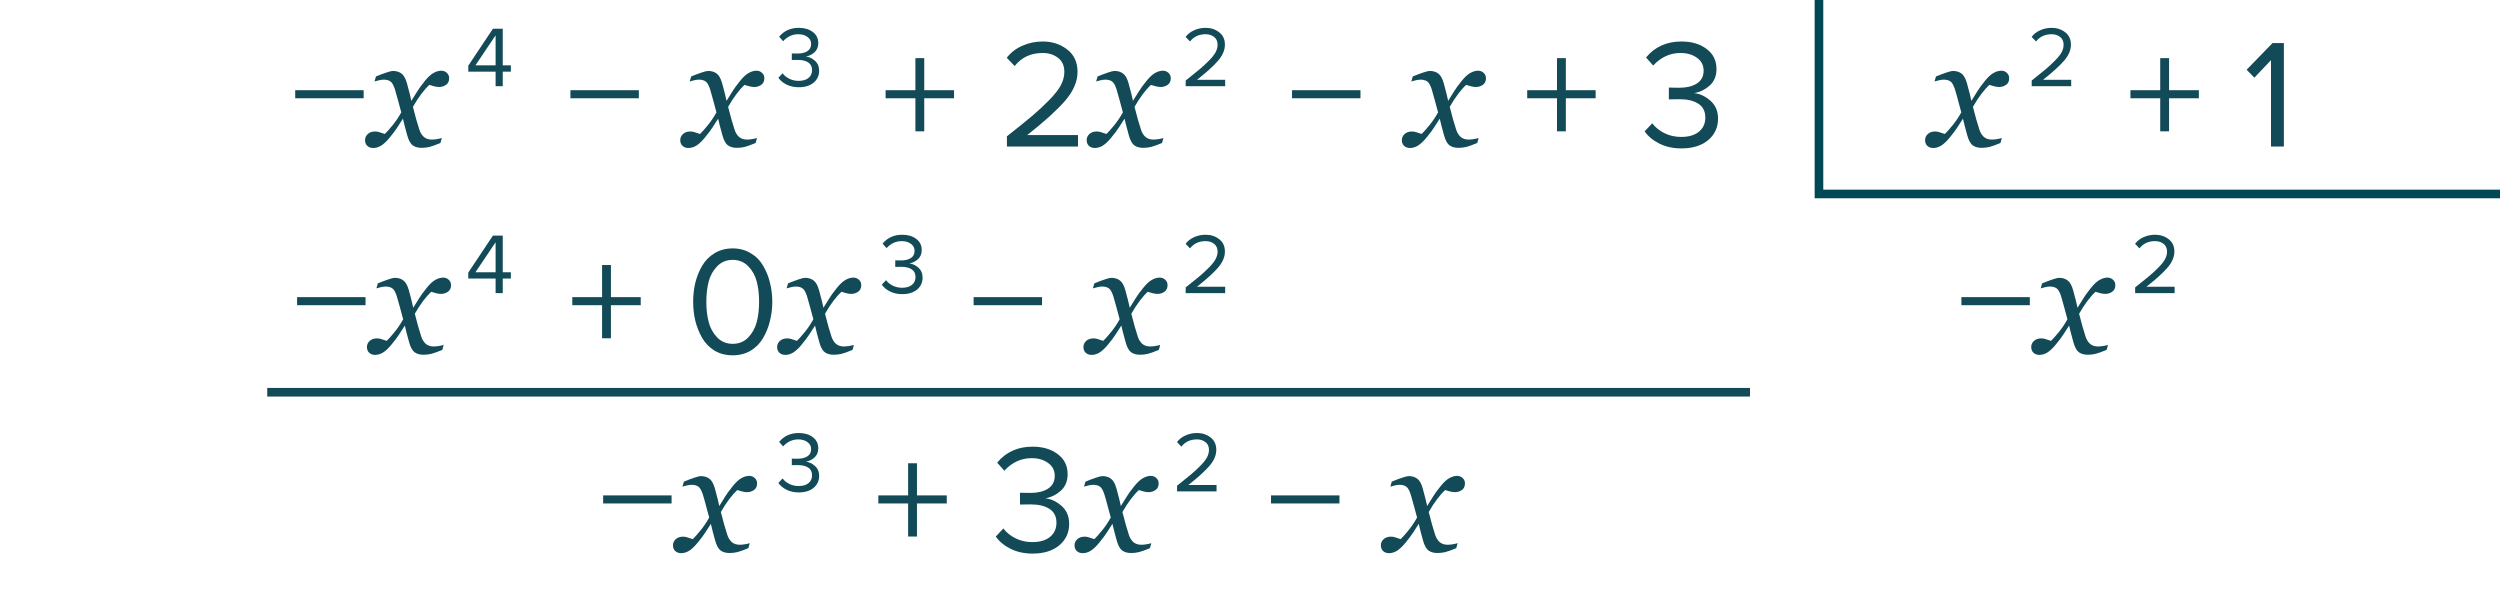 <?xml version="1.0" encoding="UTF-8"?> <svg xmlns="http://www.w3.org/2000/svg" width="290" height="69" viewBox="0 0 290 69" fill="none"> <path d="M42.184 11.402H34.246V10.466H42.184V11.402ZM52.102 9.099C52.096 9.438 51.97 9.69 51.724 9.854C51.483 10.013 51.22 10.092 50.933 10.092C50.757 10.092 50.558 10.062 50.335 10.004C50.112 9.939 49.937 9.887 49.808 9.846C49.544 10.08 49.236 10.426 48.885 10.883C48.539 11.34 48.211 11.844 47.9 12.395C48.041 12.951 48.167 13.429 48.278 13.827C48.39 14.22 48.51 14.615 48.639 15.014C48.75 15.371 48.923 15.658 49.157 15.875C49.398 16.086 49.711 16.191 50.098 16.191C50.238 16.191 50.432 16.174 50.678 16.139C50.924 16.098 51.114 16.054 51.249 16.007L51.091 16.587C50.528 16.821 50.103 16.974 49.816 17.044C49.535 17.114 49.23 17.149 48.902 17.149C48.492 17.149 48.152 17.056 47.883 16.868C47.619 16.681 47.405 16.294 47.241 15.708C47.124 15.28 47.027 14.923 46.951 14.636C46.881 14.343 46.81 14.053 46.74 13.766C46.471 14.17 46.248 14.516 46.072 14.803C45.897 15.084 45.603 15.474 45.193 15.972C44.836 16.405 44.508 16.713 44.209 16.895C43.91 17.076 43.605 17.167 43.295 17.167C43.02 17.167 42.794 17.088 42.618 16.93C42.437 16.766 42.346 16.54 42.346 16.253C42.346 15.977 42.451 15.743 42.662 15.55C42.873 15.351 43.163 15.251 43.532 15.251C43.72 15.251 43.901 15.286 44.077 15.356C44.259 15.421 44.446 15.482 44.64 15.541C44.862 15.33 45.155 15.002 45.519 14.557C45.888 14.111 46.23 13.604 46.547 13.036C46.435 12.62 46.312 12.163 46.178 11.665C46.049 11.167 45.926 10.73 45.809 10.355C45.656 9.881 45.48 9.576 45.281 9.441C45.082 9.307 44.827 9.239 44.517 9.239C44.347 9.239 44.165 9.263 43.972 9.31C43.784 9.356 43.608 9.403 43.444 9.45L43.611 8.87C44.062 8.683 44.467 8.53 44.824 8.413C45.188 8.29 45.434 8.229 45.562 8.229C45.967 8.229 46.301 8.328 46.565 8.527C46.834 8.721 47.048 9.099 47.206 9.661C47.388 10.312 47.493 10.71 47.523 10.856C47.558 10.997 47.622 11.278 47.716 11.7C47.997 11.267 48.226 10.9 48.401 10.602C48.577 10.303 48.864 9.907 49.263 9.415C49.632 8.952 49.972 8.636 50.282 8.466C50.599 8.29 50.9 8.202 51.188 8.202C51.445 8.202 51.662 8.287 51.838 8.457C52.02 8.621 52.107 8.835 52.102 9.099ZM74.106 11.402H66.168V10.466H74.106V11.402ZM88.664 9.099C88.658 9.438 88.532 9.69 88.286 9.854C88.046 10.013 87.782 10.092 87.495 10.092C87.319 10.092 87.12 10.062 86.897 10.004C86.675 9.939 86.499 9.887 86.37 9.846C86.106 10.08 85.799 10.426 85.447 10.883C85.102 11.34 84.773 11.844 84.463 12.395C84.603 12.951 84.73 13.429 84.841 13.827C84.952 14.22 85.072 14.615 85.201 15.014C85.312 15.371 85.485 15.658 85.72 15.875C85.96 16.086 86.273 16.191 86.66 16.191C86.801 16.191 86.994 16.174 87.24 16.139C87.486 16.098 87.677 16.054 87.811 16.007L87.653 16.587C87.091 16.821 86.666 16.974 86.379 17.044C86.098 17.114 85.793 17.149 85.465 17.149C85.055 17.149 84.715 17.056 84.445 16.868C84.182 16.681 83.968 16.294 83.804 15.708C83.686 15.28 83.59 14.923 83.514 14.636C83.443 14.343 83.373 14.053 83.303 13.766C83.033 14.17 82.811 14.516 82.635 14.803C82.459 15.084 82.166 15.474 81.756 15.972C81.398 16.405 81.07 16.713 80.772 16.895C80.473 17.076 80.168 17.167 79.857 17.167C79.582 17.167 79.356 17.088 79.181 16.93C78.999 16.766 78.908 16.54 78.908 16.253C78.908 15.977 79.014 15.743 79.225 15.55C79.436 15.351 79.726 15.251 80.095 15.251C80.282 15.251 80.464 15.286 80.64 15.356C80.821 15.421 81.009 15.482 81.202 15.541C81.425 15.33 81.718 15.002 82.081 14.557C82.45 14.111 82.793 13.604 83.109 13.036C82.998 12.62 82.875 12.163 82.74 11.665C82.611 11.167 82.488 10.73 82.371 10.355C82.219 9.881 82.043 9.576 81.844 9.441C81.644 9.307 81.39 9.239 81.079 9.239C80.909 9.239 80.728 9.263 80.534 9.31C80.347 9.356 80.171 9.403 80.007 9.45L80.174 8.87C80.625 8.683 81.029 8.53 81.387 8.413C81.75 8.29 81.996 8.229 82.125 8.229C82.529 8.229 82.863 8.328 83.127 8.527C83.397 8.721 83.61 9.099 83.769 9.661C83.95 10.312 84.056 10.71 84.085 10.856C84.12 10.997 84.185 11.278 84.278 11.7C84.56 11.267 84.788 10.9 84.964 10.602C85.14 10.303 85.427 9.907 85.825 9.415C86.194 8.952 86.534 8.636 86.845 8.466C87.161 8.29 87.463 8.202 87.75 8.202C88.008 8.202 88.225 8.287 88.4 8.457C88.582 8.621 88.67 8.835 88.664 9.099ZM110.668 11.402H107.212V15.236H106.186V11.402H102.73V10.466H106.186V6.74H107.212V10.466H110.668V11.402ZM125.047 17H116.803V15.812C118.051 14.828 119.017 14.048 119.701 13.472C120.397 12.884 121.063 12.266 121.699 11.618C122.347 10.958 122.803 10.376 123.067 9.872C123.331 9.356 123.463 8.846 123.463 8.342C123.463 7.622 123.217 7.076 122.725 6.704C122.233 6.332 121.645 6.146 120.961 6.146C119.581 6.146 118.495 6.65 117.703 7.658L116.785 6.704C117.241 6.104 117.835 5.642 118.567 5.318C119.311 4.982 120.109 4.814 120.961 4.814C122.053 4.814 122.995 5.12 123.787 5.732C124.591 6.344 124.993 7.214 124.993 8.342C124.993 9.458 124.513 10.574 123.553 11.69C122.593 12.794 121.129 14.12 119.161 15.668H125.047V17ZM135.809 9.099C135.803 9.438 135.677 9.69 135.431 9.854C135.19 10.013 134.927 10.092 134.64 10.092C134.464 10.092 134.265 10.062 134.042 10.004C133.819 9.939 133.644 9.887 133.515 9.846C133.251 10.08 132.943 10.426 132.592 10.883C132.246 11.34 131.918 11.844 131.607 12.395C131.748 12.951 131.874 13.429 131.985 13.827C132.097 14.22 132.217 14.615 132.346 15.014C132.457 15.371 132.63 15.658 132.864 15.875C133.104 16.086 133.418 16.191 133.805 16.191C133.945 16.191 134.139 16.174 134.385 16.139C134.631 16.098 134.821 16.054 134.956 16.007L134.798 16.587C134.235 16.821 133.811 16.974 133.523 17.044C133.242 17.114 132.938 17.149 132.609 17.149C132.199 17.149 131.859 17.056 131.59 16.868C131.326 16.681 131.112 16.294 130.948 15.708C130.831 15.28 130.734 14.923 130.658 14.636C130.588 14.343 130.518 14.053 130.447 13.766C130.178 14.17 129.955 14.516 129.779 14.803C129.604 15.084 129.311 15.474 128.9 15.972C128.543 16.405 128.215 16.713 127.916 16.895C127.617 17.076 127.312 17.167 127.002 17.167C126.727 17.167 126.501 17.088 126.325 16.93C126.144 16.766 126.053 16.54 126.053 16.253C126.053 15.977 126.158 15.743 126.369 15.55C126.58 15.351 126.87 15.251 127.239 15.251C127.427 15.251 127.608 15.286 127.784 15.356C127.966 15.421 128.153 15.482 128.347 15.541C128.569 15.33 128.862 15.002 129.226 14.557C129.595 14.111 129.938 13.604 130.254 13.036C130.143 12.62 130.02 12.163 129.885 11.665C129.756 11.167 129.633 10.73 129.516 10.355C129.363 9.881 129.188 9.576 128.988 9.441C128.789 9.307 128.534 9.239 128.224 9.239C128.054 9.239 127.872 9.263 127.679 9.31C127.491 9.356 127.315 9.403 127.151 9.45L127.318 8.87C127.77 8.683 128.174 8.53 128.531 8.413C128.895 8.29 129.141 8.229 129.27 8.229C129.674 8.229 130.008 8.328 130.271 8.527C130.541 8.721 130.755 9.099 130.913 9.661C131.095 10.312 131.2 10.71 131.229 10.856C131.265 10.997 131.329 11.278 131.423 11.7C131.704 11.267 131.933 10.9 132.108 10.602C132.284 10.303 132.571 9.907 132.97 9.415C133.339 8.952 133.679 8.636 133.989 8.466C134.306 8.29 134.607 8.202 134.895 8.202C135.152 8.202 135.369 8.287 135.545 8.457C135.727 8.621 135.814 8.835 135.809 9.099ZM157.813 11.402H149.875V10.466H157.813V11.402ZM172.371 9.099C172.365 9.438 172.239 9.69 171.993 9.854C171.753 10.013 171.489 10.092 171.202 10.092C171.026 10.092 170.827 10.062 170.604 10.004C170.382 9.939 170.206 9.887 170.077 9.846C169.813 10.08 169.506 10.426 169.154 10.883C168.809 11.34 168.48 11.844 168.17 12.395C168.311 12.951 168.437 13.429 168.548 13.827C168.659 14.22 168.779 14.615 168.908 15.014C169.02 15.371 169.192 15.658 169.427 15.875C169.667 16.086 169.98 16.191 170.367 16.191C170.508 16.191 170.701 16.174 170.947 16.139C171.193 16.098 171.384 16.054 171.519 16.007L171.36 16.587C170.798 16.821 170.373 16.974 170.086 17.044C169.805 17.114 169.5 17.149 169.172 17.149C168.762 17.149 168.422 17.056 168.152 16.868C167.889 16.681 167.675 16.294 167.511 15.708C167.394 15.28 167.297 14.923 167.221 14.636C167.15 14.343 167.08 14.053 167.01 13.766C166.74 14.17 166.518 14.516 166.342 14.803C166.166 15.084 165.873 15.474 165.463 15.972C165.105 16.405 164.777 16.713 164.479 16.895C164.18 17.076 163.875 17.167 163.564 17.167C163.289 17.167 163.063 17.088 162.888 16.93C162.706 16.766 162.615 16.54 162.615 16.253C162.615 15.977 162.721 15.743 162.932 15.55C163.143 15.351 163.433 15.251 163.802 15.251C163.989 15.251 164.171 15.286 164.347 15.356C164.528 15.421 164.716 15.482 164.909 15.541C165.132 15.33 165.425 15.002 165.788 14.557C166.157 14.111 166.5 13.604 166.816 13.036C166.705 12.62 166.582 12.163 166.447 11.665C166.318 11.167 166.195 10.73 166.078 10.355C165.926 9.881 165.75 9.576 165.551 9.441C165.352 9.307 165.097 9.239 164.786 9.239C164.616 9.239 164.435 9.263 164.241 9.31C164.054 9.356 163.878 9.403 163.714 9.45L163.881 8.87C164.332 8.683 164.736 8.53 165.094 8.413C165.457 8.29 165.703 8.229 165.832 8.229C166.236 8.229 166.57 8.328 166.834 8.527C167.104 8.721 167.317 9.099 167.476 9.661C167.657 10.312 167.763 10.71 167.792 10.856C167.827 10.997 167.892 11.278 167.985 11.7C168.267 11.267 168.495 10.9 168.671 10.602C168.847 10.303 169.134 9.907 169.532 9.415C169.901 8.952 170.241 8.636 170.552 8.466C170.868 8.29 171.17 8.202 171.457 8.202C171.715 8.202 171.932 8.287 172.107 8.457C172.289 8.621 172.377 8.835 172.371 9.099ZM185.094 11.402H181.638V15.236H180.612V11.402H177.156V10.466H180.612V6.74H181.638V10.466H185.094V11.402ZM195.045 17.216C194.085 17.216 193.233 17.03 192.489 16.658C191.745 16.286 191.175 15.812 190.779 15.236L191.661 14.3C192.021 14.78 192.495 15.164 193.083 15.452C193.671 15.74 194.313 15.884 195.009 15.884C195.885 15.884 196.569 15.686 197.061 15.29C197.565 14.882 197.817 14.33 197.817 13.634C197.817 12.914 197.547 12.38 197.007 12.032C196.479 11.684 195.753 11.51 194.829 11.51C194.121 11.51 193.707 11.516 193.587 11.528V10.16C193.719 10.172 194.133 10.178 194.829 10.178C195.645 10.178 196.311 10.016 196.827 9.692C197.355 9.356 197.619 8.858 197.619 8.198C197.619 7.562 197.361 7.064 196.845 6.704C196.341 6.332 195.705 6.146 194.937 6.146C193.725 6.146 192.669 6.632 191.769 7.604L190.941 6.668C191.961 5.432 193.329 4.814 195.045 4.814C196.233 4.814 197.205 5.102 197.961 5.678C198.729 6.242 199.113 7.022 199.113 8.018C199.113 8.81 198.849 9.446 198.321 9.926C197.793 10.394 197.193 10.688 196.521 10.808C197.181 10.868 197.805 11.156 198.393 11.672C198.993 12.188 199.293 12.884 199.293 13.76C199.293 14.78 198.909 15.614 198.141 16.262C197.373 16.898 196.341 17.216 195.045 17.216Z" fill="#124A57"></path> <path d="M290 22.5L211 22.5L211 0" stroke="#004856"></path> <path d="M58.32 10H57.49V8.31H54.32V7.62L57.18 3.33H58.32V7.58H59.26V8.31H58.32V10ZM57.49 7.58V4.1L55.15 7.58H57.49Z" fill="#124A57"></path> <path d="M92.66 10.12C92.127 10.12 91.653 10.017 91.24 9.81C90.827 9.603 90.51 9.34 90.29 9.02L90.78 8.5C90.98 8.767 91.243 8.98 91.57 9.14C91.897 9.3 92.253 9.38 92.64 9.38C93.127 9.38 93.507 9.27 93.78 9.05C94.06 8.823 94.2 8.517 94.2 8.13C94.2 7.73 94.05 7.433 93.75 7.24C93.457 7.047 93.053 6.95 92.54 6.95C92.147 6.95 91.917 6.953 91.85 6.96V6.2C91.923 6.207 92.153 6.21 92.54 6.21C92.993 6.21 93.363 6.12 93.65 5.94C93.943 5.753 94.09 5.477 94.09 5.11C94.09 4.757 93.947 4.48 93.66 4.28C93.38 4.073 93.027 3.97 92.6 3.97C91.927 3.97 91.34 4.24 90.84 4.78L90.38 4.26C90.947 3.573 91.707 3.23 92.66 3.23C93.32 3.23 93.86 3.39 94.28 3.71C94.707 4.023 94.92 4.457 94.92 5.01C94.92 5.45 94.773 5.803 94.48 6.07C94.187 6.33 93.853 6.493 93.48 6.56C93.847 6.593 94.193 6.753 94.52 7.04C94.853 7.327 95.02 7.713 95.02 8.2C95.02 8.767 94.807 9.23 94.38 9.59C93.953 9.943 93.38 10.12 92.66 10.12Z" fill="#124A57"></path> <path d="M142.12 10H137.54V9.34C138.233 8.793 138.77 8.36 139.15 8.04C139.537 7.713 139.907 7.37 140.26 7.01C140.62 6.643 140.873 6.32 141.02 6.04C141.167 5.753 141.24 5.47 141.24 5.19C141.24 4.79 141.103 4.487 140.83 4.28C140.557 4.073 140.23 3.97 139.85 3.97C139.083 3.97 138.48 4.25 138.04 4.81L137.53 4.28C137.783 3.947 138.113 3.69 138.52 3.51C138.933 3.323 139.377 3.23 139.85 3.23C140.457 3.23 140.98 3.4 141.42 3.74C141.867 4.08 142.09 4.563 142.09 5.19C142.09 5.81 141.823 6.43 141.29 7.05C140.757 7.663 139.943 8.4 138.85 9.26H142.12V10Z" fill="#124A57"></path> <path d="M233.064 9.099C233.059 9.438 232.933 9.69 232.687 9.854C232.446 10.013 232.183 10.092 231.896 10.092C231.72 10.092 231.521 10.062 231.298 10.004C231.075 9.939 230.899 9.887 230.771 9.846C230.507 10.08 230.199 10.426 229.848 10.883C229.502 11.34 229.174 11.844 228.863 12.395C229.004 12.951 229.13 13.429 229.241 13.827C229.353 14.22 229.473 14.615 229.602 15.014C229.713 15.371 229.886 15.658 230.12 15.875C230.36 16.086 230.674 16.191 231.061 16.191C231.201 16.191 231.395 16.174 231.641 16.139C231.887 16.098 232.077 16.054 232.212 16.007L232.054 16.587C231.491 16.821 231.066 16.974 230.779 17.044C230.498 17.114 230.193 17.149 229.865 17.149C229.455 17.149 229.115 17.056 228.846 16.868C228.582 16.681 228.368 16.294 228.204 15.708C228.087 15.28 227.99 14.923 227.914 14.636C227.844 14.343 227.773 14.053 227.703 13.766C227.434 14.17 227.211 14.516 227.035 14.803C226.859 15.084 226.566 15.474 226.156 15.972C225.799 16.405 225.471 16.713 225.172 16.895C224.873 17.076 224.568 17.167 224.258 17.167C223.982 17.167 223.757 17.088 223.581 16.93C223.399 16.766 223.309 16.54 223.309 16.253C223.309 15.977 223.414 15.743 223.625 15.55C223.836 15.351 224.126 15.251 224.495 15.251C224.683 15.251 224.864 15.286 225.04 15.356C225.222 15.421 225.409 15.482 225.603 15.541C225.825 15.33 226.118 15.002 226.481 14.557C226.851 14.111 227.193 13.604 227.51 13.036C227.398 12.62 227.275 12.163 227.141 11.665C227.012 11.167 226.889 10.73 226.771 10.355C226.619 9.881 226.443 9.576 226.244 9.441C226.045 9.307 225.79 9.239 225.479 9.239C225.31 9.239 225.128 9.263 224.935 9.31C224.747 9.356 224.571 9.403 224.407 9.45L224.574 8.87C225.025 8.683 225.43 8.53 225.787 8.413C226.15 8.29 226.396 8.229 226.525 8.229C226.93 8.229 227.264 8.328 227.527 8.527C227.797 8.721 228.011 9.099 228.169 9.661C228.351 10.312 228.456 10.71 228.485 10.856C228.521 10.997 228.585 11.278 228.679 11.7C228.96 11.267 229.188 10.9 229.364 10.602C229.54 10.303 229.827 9.907 230.226 9.415C230.595 8.952 230.935 8.636 231.245 8.466C231.562 8.29 231.863 8.202 232.15 8.202C232.408 8.202 232.625 8.287 232.801 8.457C232.982 8.621 233.07 8.835 233.064 9.099ZM255.068 11.402H251.612V15.236H250.586V11.402H247.13V10.466H250.586V6.74H251.612V10.466H255.068V11.402ZM264.929 17H263.435V6.974L261.509 9.008L260.609 8.09L263.615 4.994H264.929V17Z" fill="#124A57"></path> <path d="M240.258 10H235.678V9.34C236.371 8.793 236.908 8.36 237.288 8.04C237.675 7.713 238.045 7.37 238.398 7.01C238.758 6.643 239.011 6.32 239.158 6.04C239.305 5.753 239.378 5.47 239.378 5.19C239.378 4.79 239.241 4.487 238.968 4.28C238.695 4.073 238.368 3.97 237.988 3.97C237.221 3.97 236.618 4.25 236.178 4.81L235.668 4.28C235.921 3.947 236.251 3.69 236.658 3.51C237.071 3.323 237.515 3.23 237.988 3.23C238.595 3.23 239.118 3.4 239.558 3.74C240.005 4.08 240.228 4.563 240.228 5.19C240.228 5.81 239.961 6.43 239.428 7.05C238.895 7.663 238.081 8.4 236.988 9.26H240.258V10Z" fill="#124A57"></path> <path d="M42.402 35.402H34.464V34.466H42.402V35.402ZM52.32 33.099C52.315 33.438 52.188 33.69 51.942 33.855C51.702 34.013 51.438 34.092 51.151 34.092C50.976 34.092 50.776 34.062 50.554 34.004C50.331 33.94 50.155 33.887 50.026 33.846C49.763 34.08 49.455 34.426 49.103 34.883C48.758 35.34 48.43 35.844 48.119 36.395C48.26 36.951 48.386 37.429 48.497 37.827C48.608 38.22 48.728 38.615 48.857 39.014C48.969 39.371 49.142 39.658 49.376 39.875C49.616 40.086 49.93 40.191 50.316 40.191C50.457 40.191 50.65 40.174 50.897 40.139C51.143 40.098 51.333 40.054 51.468 40.007L51.31 40.587C50.747 40.821 50.322 40.974 50.035 41.044C49.754 41.114 49.449 41.149 49.121 41.149C48.711 41.149 48.371 41.056 48.102 40.868C47.838 40.681 47.624 40.294 47.46 39.708C47.343 39.28 47.246 38.923 47.17 38.636C47.1 38.343 47.029 38.053 46.959 37.766C46.69 38.17 46.467 38.516 46.291 38.803C46.115 39.084 45.822 39.474 45.412 39.972C45.055 40.405 44.727 40.713 44.428 40.895C44.129 41.076 43.824 41.167 43.514 41.167C43.238 41.167 43.013 41.088 42.837 40.93C42.655 40.766 42.565 40.54 42.565 40.253C42.565 39.977 42.67 39.743 42.881 39.55C43.092 39.351 43.382 39.251 43.751 39.251C43.938 39.251 44.12 39.286 44.296 39.356C44.477 39.421 44.665 39.482 44.858 39.541C45.081 39.33 45.374 39.002 45.737 38.557C46.106 38.111 46.449 37.605 46.766 37.036C46.654 36.62 46.531 36.163 46.397 35.665C46.268 35.167 46.145 34.73 46.027 34.355C45.875 33.881 45.699 33.576 45.5 33.441C45.301 33.307 45.046 33.239 44.735 33.239C44.565 33.239 44.384 33.263 44.19 33.31C44.003 33.356 43.827 33.403 43.663 33.45L43.83 32.87C44.281 32.683 44.685 32.53 45.043 32.413C45.406 32.29 45.652 32.228 45.781 32.228C46.185 32.228 46.52 32.328 46.783 32.527C47.053 32.721 47.267 33.099 47.425 33.661C47.606 34.312 47.712 34.71 47.741 34.856C47.776 34.997 47.841 35.278 47.935 35.7C48.216 35.267 48.444 34.9 48.62 34.602C48.796 34.303 49.083 33.907 49.481 33.415C49.851 32.952 50.19 32.636 50.501 32.466C50.817 32.29 51.119 32.202 51.406 32.202C51.664 32.202 51.881 32.287 52.057 32.457C52.238 32.621 52.326 32.835 52.32 33.099ZM74.324 35.402H70.868V39.236H69.842V35.402H66.386V34.466H69.842V30.74H70.868V34.466H74.324V35.402ZM84.995 41.216C84.203 41.216 83.501 41.036 82.889 40.676C82.289 40.304 81.809 39.812 81.449 39.2C81.101 38.588 80.837 37.928 80.657 37.22C80.489 36.512 80.405 35.774 80.405 35.006C80.405 34.238 80.489 33.5 80.657 32.792C80.837 32.084 81.101 31.43 81.449 30.83C81.809 30.218 82.289 29.732 82.889 29.372C83.501 29 84.203 28.814 84.995 28.814C85.775 28.814 86.471 29 87.083 29.372C87.695 29.732 88.175 30.218 88.523 30.83C88.883 31.43 89.147 32.084 89.315 32.792C89.495 33.5 89.585 34.238 89.585 35.006C89.585 35.774 89.495 36.512 89.315 37.22C89.147 37.928 88.883 38.588 88.523 39.2C88.175 39.812 87.695 40.304 87.083 40.676C86.471 41.036 85.775 41.216 84.995 41.216ZM83.195 39.146C83.675 39.638 84.275 39.884 84.995 39.884C85.715 39.884 86.315 39.638 86.795 39.146C87.275 38.642 87.605 38.042 87.785 37.346C87.965 36.65 88.055 35.87 88.055 35.006C88.055 34.142 87.965 33.362 87.785 32.666C87.605 31.97 87.275 31.376 86.795 30.884C86.315 30.392 85.715 30.146 84.995 30.146C84.275 30.146 83.675 30.392 83.195 30.884C82.715 31.376 82.385 31.97 82.205 32.666C82.025 33.362 81.935 34.142 81.935 35.006C81.935 35.87 82.025 36.65 82.205 37.346C82.385 38.042 82.715 38.642 83.195 39.146ZM99.904 33.099C99.898 33.438 99.772 33.69 99.526 33.855C99.286 34.013 99.022 34.092 98.735 34.092C98.56 34.092 98.36 34.062 98.138 34.004C97.915 33.94 97.739 33.887 97.61 33.846C97.347 34.08 97.039 34.426 96.688 34.883C96.342 35.34 96.014 35.844 95.703 36.395C95.844 36.951 95.97 37.429 96.081 37.827C96.192 38.22 96.312 38.615 96.441 39.014C96.553 39.371 96.726 39.658 96.96 39.875C97.2 40.086 97.514 40.191 97.9 40.191C98.041 40.191 98.234 40.174 98.481 40.139C98.727 40.098 98.917 40.054 99.052 40.007L98.894 40.587C98.331 40.821 97.906 40.974 97.619 41.044C97.338 41.114 97.033 41.149 96.705 41.149C96.295 41.149 95.955 41.056 95.686 40.868C95.422 40.681 95.208 40.294 95.044 39.708C94.927 39.28 94.83 38.923 94.754 38.636C94.684 38.343 94.613 38.053 94.543 37.766C94.273 38.17 94.051 38.516 93.875 38.803C93.699 39.084 93.406 39.474 92.996 39.972C92.639 40.405 92.311 40.713 92.012 40.895C91.713 41.076 91.408 41.167 91.098 41.167C90.822 41.167 90.597 41.088 90.421 40.93C90.239 40.766 90.148 40.54 90.148 40.253C90.148 39.977 90.254 39.743 90.465 39.55C90.676 39.351 90.966 39.251 91.335 39.251C91.522 39.251 91.704 39.286 91.88 39.356C92.061 39.421 92.249 39.482 92.442 39.541C92.665 39.33 92.958 39.002 93.321 38.557C93.69 38.111 94.033 37.605 94.35 37.036C94.238 36.62 94.115 36.163 93.981 35.665C93.852 35.167 93.728 34.73 93.611 34.355C93.459 33.881 93.283 33.576 93.084 33.441C92.885 33.307 92.63 33.239 92.319 33.239C92.149 33.239 91.968 33.263 91.774 33.31C91.587 33.356 91.411 33.403 91.247 33.45L91.414 32.87C91.865 32.683 92.269 32.53 92.627 32.413C92.99 32.29 93.236 32.228 93.365 32.228C93.769 32.228 94.103 32.328 94.367 32.527C94.637 32.721 94.851 33.099 95.009 33.661C95.19 34.312 95.296 34.71 95.325 34.856C95.36 34.997 95.425 35.278 95.519 35.7C95.8 35.267 96.028 34.9 96.204 34.602C96.38 34.303 96.667 33.907 97.065 33.415C97.435 32.952 97.774 32.636 98.085 32.466C98.401 32.29 98.703 32.202 98.99 32.202C99.248 32.202 99.465 32.287 99.641 32.457C99.822 32.621 99.91 32.835 99.904 33.099ZM120.877 35.402H112.939V34.466H120.877V35.402ZM135.436 33.099C135.43 33.438 135.304 33.69 135.058 33.855C134.817 34.013 134.554 34.092 134.267 34.092C134.091 34.092 133.892 34.062 133.669 34.004C133.446 33.94 133.271 33.887 133.142 33.846C132.878 34.08 132.57 34.426 132.219 34.883C131.873 35.34 131.545 35.844 131.234 36.395C131.375 36.951 131.501 37.429 131.612 37.827C131.724 38.22 131.844 38.615 131.973 39.014C132.084 39.371 132.257 39.658 132.491 39.875C132.731 40.086 133.045 40.191 133.432 40.191C133.572 40.191 133.766 40.174 134.012 40.139C134.258 40.098 134.448 40.054 134.583 40.007L134.425 40.587C133.862 40.821 133.438 40.974 133.15 41.044C132.869 41.114 132.564 41.149 132.236 41.149C131.826 41.149 131.486 41.056 131.217 40.868C130.953 40.681 130.739 40.294 130.575 39.708C130.458 39.28 130.361 38.923 130.285 38.636C130.215 38.343 130.145 38.053 130.074 37.766C129.805 38.17 129.582 38.516 129.406 38.803C129.23 39.084 128.938 39.474 128.527 39.972C128.17 40.405 127.842 40.713 127.543 40.895C127.244 41.076 126.939 41.167 126.629 41.167C126.354 41.167 126.128 41.088 125.952 40.93C125.771 40.766 125.68 40.54 125.68 40.253C125.68 39.977 125.785 39.743 125.996 39.55C126.207 39.351 126.497 39.251 126.866 39.251C127.054 39.251 127.235 39.286 127.411 39.356C127.593 39.421 127.78 39.482 127.974 39.541C128.196 39.33 128.489 39.002 128.853 38.557C129.222 38.111 129.564 37.605 129.881 37.036C129.77 36.62 129.646 36.163 129.512 35.665C129.383 35.167 129.26 34.73 129.143 34.355C128.99 33.881 128.814 33.576 128.615 33.441C128.416 33.307 128.161 33.239 127.851 33.239C127.681 33.239 127.499 33.263 127.306 33.31C127.118 33.356 126.942 33.403 126.778 33.45L126.945 32.87C127.396 32.683 127.801 32.53 128.158 32.413C128.521 32.29 128.768 32.228 128.896 32.228C129.301 32.228 129.635 32.328 129.898 32.527C130.168 32.721 130.382 33.099 130.54 33.661C130.722 34.312 130.827 34.71 130.856 34.856C130.892 34.997 130.956 35.278 131.05 35.7C131.331 35.267 131.56 34.9 131.735 34.602C131.911 34.303 132.198 33.907 132.597 33.415C132.966 32.952 133.306 32.636 133.616 32.466C133.933 32.29 134.234 32.202 134.521 32.202C134.779 32.202 134.996 32.287 135.172 32.457C135.354 32.621 135.441 32.835 135.436 33.099Z" fill="#124A57"></path> <path d="M58.32 34H57.49V32.31H54.32V31.62L57.18 27.33H58.32V31.58H59.26V32.31H58.32V34ZM57.49 31.58V28.1L55.15 31.58H57.49Z" fill="#124A57"></path> <path d="M104.66 34.12C104.127 34.12 103.653 34.017 103.24 33.81C102.827 33.603 102.51 33.34 102.29 33.02L102.78 32.5C102.98 32.767 103.243 32.98 103.57 33.14C103.897 33.3 104.253 33.38 104.64 33.38C105.127 33.38 105.507 33.27 105.78 33.05C106.06 32.823 106.2 32.517 106.2 32.13C106.2 31.73 106.05 31.433 105.75 31.24C105.457 31.047 105.053 30.95 104.54 30.95C104.147 30.95 103.917 30.953 103.85 30.96V30.2C103.923 30.207 104.153 30.21 104.54 30.21C104.993 30.21 105.363 30.12 105.65 29.94C105.943 29.753 106.09 29.477 106.09 29.11C106.09 28.757 105.947 28.48 105.66 28.28C105.38 28.073 105.027 27.97 104.6 27.97C103.927 27.97 103.34 28.24 102.84 28.78L102.38 28.26C102.947 27.573 103.707 27.23 104.66 27.23C105.32 27.23 105.86 27.39 106.28 27.71C106.707 28.023 106.92 28.457 106.92 29.01C106.92 29.45 106.773 29.803 106.48 30.07C106.187 30.33 105.853 30.493 105.48 30.56C105.847 30.593 106.193 30.753 106.52 31.04C106.853 31.327 107.02 31.713 107.02 32.2C107.02 32.767 106.807 33.23 106.38 33.59C105.953 33.943 105.38 34.12 104.66 34.12Z" fill="#124A57"></path> <path d="M142.12 34H137.54V33.34C138.233 32.793 138.77 32.36 139.15 32.04C139.537 31.713 139.907 31.37 140.26 31.01C140.62 30.643 140.873 30.32 141.02 30.04C141.167 29.753 141.24 29.47 141.24 29.19C141.24 28.79 141.103 28.487 140.83 28.28C140.557 28.073 140.23 27.97 139.85 27.97C139.083 27.97 138.48 28.25 138.04 28.81L137.53 28.28C137.783 27.947 138.113 27.69 138.52 27.51C138.933 27.323 139.377 27.23 139.85 27.23C140.457 27.23 140.98 27.4 141.42 27.74C141.867 28.08 142.09 28.563 142.09 29.19C142.09 29.81 141.823 30.43 141.29 31.05C140.757 31.663 139.943 32.4 138.85 33.26H142.12V34Z" fill="#124A57"></path> <path d="M235.46 35.402H227.522V34.466H235.46V35.402ZM245.378 33.099C245.372 33.438 245.246 33.69 245 33.855C244.76 34.013 244.496 34.092 244.209 34.092C244.033 34.092 243.834 34.062 243.611 34.004C243.389 33.94 243.213 33.887 243.084 33.846C242.82 34.08 242.513 34.426 242.161 34.883C241.815 35.34 241.487 35.844 241.177 36.395C241.317 36.951 241.443 37.429 241.555 37.827C241.666 38.22 241.786 38.615 241.915 39.014C242.026 39.371 242.199 39.658 242.434 39.875C242.674 40.086 242.987 40.191 243.374 40.191C243.515 40.191 243.708 40.174 243.954 40.139C244.2 40.098 244.391 40.054 244.525 40.007L244.367 40.587C243.805 40.821 243.38 40.974 243.093 41.044C242.812 41.114 242.507 41.149 242.179 41.149C241.769 41.149 241.429 41.056 241.159 40.868C240.896 40.681 240.682 40.294 240.518 39.708C240.4 39.28 240.304 38.923 240.228 38.636C240.157 38.343 240.087 38.053 240.017 37.766C239.747 38.17 239.524 38.516 239.349 38.803C239.173 39.084 238.88 39.474 238.47 39.972C238.112 40.405 237.784 40.713 237.485 40.895C237.187 41.076 236.882 41.167 236.571 41.167C236.296 41.167 236.07 41.088 235.895 40.93C235.713 40.766 235.622 40.54 235.622 40.253C235.622 39.977 235.728 39.743 235.938 39.55C236.149 39.351 236.439 39.251 236.809 39.251C236.996 39.251 237.178 39.286 237.354 39.356C237.535 39.421 237.723 39.482 237.916 39.541C238.139 39.33 238.432 39.002 238.795 38.557C239.164 38.111 239.507 37.605 239.823 37.036C239.712 36.62 239.589 36.163 239.454 35.665C239.325 35.167 239.202 34.73 239.085 34.355C238.933 33.881 238.757 33.576 238.558 33.441C238.358 33.307 238.104 33.239 237.793 33.239C237.623 33.239 237.441 33.263 237.248 33.31C237.061 33.356 236.885 33.403 236.721 33.45L236.888 32.87C237.339 32.683 237.743 32.53 238.101 32.413C238.464 32.29 238.71 32.228 238.839 32.228C239.243 32.228 239.577 32.328 239.841 32.527C240.11 32.721 240.324 33.099 240.482 33.661C240.664 34.312 240.77 34.71 240.799 34.856C240.834 34.997 240.898 35.278 240.992 35.7C241.273 35.267 241.502 34.9 241.678 34.602C241.854 34.303 242.141 33.907 242.539 33.415C242.908 32.952 243.248 32.636 243.559 32.466C243.875 32.29 244.177 32.202 244.464 32.202C244.722 32.202 244.938 32.287 245.114 32.457C245.296 32.621 245.384 32.835 245.378 33.099Z" fill="#124A57"></path> <path d="M252.258 34H247.678V33.34C248.371 32.793 248.908 32.36 249.288 32.04C249.675 31.713 250.045 31.37 250.398 31.01C250.758 30.643 251.011 30.32 251.158 30.04C251.305 29.753 251.378 29.47 251.378 29.19C251.378 28.79 251.241 28.487 250.968 28.28C250.695 28.073 250.368 27.97 249.988 27.97C249.221 27.97 248.618 28.25 248.178 28.81L247.668 28.28C247.921 27.947 248.251 27.69 248.658 27.51C249.071 27.323 249.515 27.23 249.988 27.23C250.595 27.23 251.118 27.4 251.558 27.74C252.005 28.08 252.228 28.563 252.228 29.19C252.228 29.81 251.961 30.43 251.428 31.05C250.895 31.663 250.081 32.4 248.988 33.26H252.258V34Z" fill="#124A57"></path> <path d="M77.903 58.402H69.965V57.466H77.903V58.402ZM87.821 56.099C87.815 56.438 87.689 56.69 87.443 56.855C87.203 57.013 86.939 57.092 86.652 57.092C86.477 57.092 86.277 57.062 86.055 57.004C85.832 56.94 85.656 56.887 85.527 56.846C85.264 57.08 84.956 57.426 84.605 57.883C84.259 58.34 83.931 58.844 83.62 59.395C83.761 59.951 83.887 60.429 83.998 60.827C84.109 61.22 84.23 61.615 84.358 62.014C84.47 62.371 84.643 62.658 84.877 62.875C85.117 63.086 85.431 63.191 85.817 63.191C85.958 63.191 86.151 63.174 86.397 63.139C86.644 63.098 86.834 63.054 86.969 63.007L86.811 63.587C86.248 63.821 85.823 63.974 85.536 64.044C85.255 64.114 84.95 64.149 84.622 64.149C84.212 64.149 83.872 64.056 83.603 63.868C83.339 63.681 83.125 63.294 82.961 62.708C82.844 62.28 82.747 61.923 82.671 61.636C82.601 61.343 82.53 61.053 82.46 60.766C82.19 61.17 81.968 61.516 81.792 61.803C81.616 62.084 81.323 62.474 80.913 62.972C80.556 63.405 80.228 63.713 79.929 63.895C79.63 64.076 79.325 64.167 79.015 64.167C78.739 64.167 78.514 64.088 78.338 63.93C78.156 63.766 78.065 63.54 78.065 63.253C78.065 62.977 78.171 62.743 78.382 62.55C78.593 62.351 78.883 62.251 79.252 62.251C79.439 62.251 79.621 62.286 79.797 62.356C79.978 62.421 80.166 62.482 80.359 62.541C80.582 62.33 80.875 62.002 81.238 61.557C81.607 61.111 81.95 60.605 82.267 60.036C82.155 59.62 82.032 59.163 81.897 58.665C81.769 58.167 81.645 57.73 81.528 57.355C81.376 56.881 81.2 56.576 81.001 56.441C80.802 56.307 80.547 56.239 80.236 56.239C80.066 56.239 79.885 56.263 79.691 56.31C79.504 56.356 79.328 56.403 79.164 56.45L79.331 55.87C79.782 55.683 80.186 55.53 80.544 55.413C80.907 55.29 81.153 55.228 81.282 55.228C81.686 55.228 82.02 55.328 82.284 55.527C82.554 55.721 82.768 56.099 82.926 56.661C83.107 57.312 83.213 57.71 83.242 57.856C83.277 57.997 83.342 58.278 83.436 58.7C83.717 58.267 83.945 57.9 84.121 57.602C84.297 57.303 84.584 56.907 84.982 56.415C85.352 55.952 85.691 55.636 86.002 55.466C86.318 55.29 86.62 55.202 86.907 55.202C87.165 55.202 87.382 55.287 87.558 55.457C87.739 55.621 87.827 55.835 87.821 56.099ZM109.825 58.402H106.369V62.236H105.343V58.402H101.887V57.466H105.343V53.74H106.369V57.466H109.825V58.402ZM119.776 64.216C118.816 64.216 117.964 64.03 117.22 63.658C116.476 63.286 115.906 62.812 115.51 62.236L116.392 61.3C116.752 61.78 117.226 62.164 117.814 62.452C118.402 62.74 119.044 62.884 119.74 62.884C120.616 62.884 121.3 62.686 121.792 62.29C122.296 61.882 122.548 61.33 122.548 60.634C122.548 59.914 122.278 59.38 121.738 59.032C121.21 58.684 120.484 58.51 119.56 58.51C118.852 58.51 118.438 58.516 118.318 58.528V57.16C118.45 57.172 118.864 57.178 119.56 57.178C120.376 57.178 121.042 57.016 121.558 56.692C122.086 56.356 122.35 55.858 122.35 55.198C122.35 54.562 122.092 54.064 121.576 53.704C121.072 53.332 120.436 53.146 119.668 53.146C118.456 53.146 117.4 53.632 116.5 54.604L115.672 53.668C116.692 52.432 118.06 51.814 119.776 51.814C120.964 51.814 121.936 52.102 122.692 52.678C123.46 53.242 123.844 54.022 123.844 55.018C123.844 55.81 123.58 56.446 123.052 56.926C122.524 57.394 121.924 57.688 121.252 57.808C121.912 57.868 122.536 58.156 123.124 58.672C123.724 59.188 124.024 59.884 124.024 60.76C124.024 61.78 123.64 62.614 122.872 63.262C122.104 63.898 121.072 64.216 119.776 64.216ZM134.403 56.099C134.397 56.438 134.271 56.69 134.025 56.855C133.785 57.013 133.521 57.092 133.234 57.092C133.059 57.092 132.859 57.062 132.637 57.004C132.414 56.94 132.238 56.887 132.109 56.846C131.846 57.08 131.538 57.426 131.187 57.883C130.841 58.34 130.513 58.844 130.202 59.395C130.343 59.951 130.469 60.429 130.58 60.827C130.691 61.22 130.812 61.615 130.94 62.014C131.052 62.371 131.225 62.658 131.459 62.875C131.699 63.086 132.013 63.191 132.399 63.191C132.54 63.191 132.733 63.174 132.979 63.139C133.226 63.098 133.416 63.054 133.551 63.007L133.393 63.587C132.83 63.821 132.405 63.974 132.118 64.044C131.837 64.114 131.532 64.149 131.204 64.149C130.794 64.149 130.454 64.056 130.185 63.868C129.921 63.681 129.707 63.294 129.543 62.708C129.426 62.28 129.329 61.923 129.253 61.636C129.183 61.343 129.112 61.053 129.042 60.766C128.772 61.17 128.55 61.516 128.374 61.803C128.198 62.084 127.905 62.474 127.495 62.972C127.138 63.405 126.81 63.713 126.511 63.895C126.212 64.076 125.907 64.167 125.597 64.167C125.321 64.167 125.096 64.088 124.92 63.93C124.738 63.766 124.647 63.54 124.647 63.253C124.647 62.977 124.753 62.743 124.964 62.55C125.175 62.351 125.465 62.251 125.834 62.251C126.021 62.251 126.203 62.286 126.379 62.356C126.561 62.421 126.748 62.482 126.941 62.541C127.164 62.33 127.457 62.002 127.82 61.557C128.189 61.111 128.532 60.605 128.849 60.036C128.737 59.62 128.614 59.163 128.479 58.665C128.351 58.167 128.228 57.73 128.11 57.355C127.958 56.881 127.782 56.576 127.583 56.441C127.384 56.307 127.129 56.239 126.818 56.239C126.648 56.239 126.467 56.263 126.273 56.31C126.086 56.356 125.91 56.403 125.746 56.45L125.913 55.87C126.364 55.683 126.769 55.53 127.126 55.413C127.489 55.29 127.735 55.228 127.864 55.228C128.269 55.228 128.603 55.328 128.866 55.527C129.136 55.721 129.35 56.099 129.508 56.661C129.689 57.312 129.795 57.71 129.824 57.856C129.859 57.997 129.924 58.278 130.018 58.7C130.299 58.267 130.527 57.9 130.703 57.602C130.879 57.303 131.166 56.907 131.564 56.415C131.934 55.952 132.273 55.636 132.584 55.466C132.9 55.29 133.202 55.202 133.489 55.202C133.747 55.202 133.964 55.287 134.14 55.457C134.321 55.621 134.409 55.835 134.403 56.099ZM155.376 58.402H147.438V57.466H155.376V58.402ZM169.935 56.099C169.929 56.438 169.803 56.69 169.557 56.855C169.316 57.013 169.053 57.092 168.766 57.092C168.59 57.092 168.391 57.062 168.168 57.004C167.945 56.94 167.77 56.887 167.641 56.846C167.377 57.08 167.069 57.426 166.718 57.883C166.372 58.34 166.044 58.844 165.733 59.395C165.874 59.951 166 60.429 166.111 60.827C166.223 61.22 166.343 61.615 166.472 62.014C166.583 62.371 166.756 62.658 166.99 62.875C167.23 63.086 167.544 63.191 167.931 63.191C168.071 63.191 168.265 63.174 168.511 63.139C168.757 63.098 168.947 63.054 169.082 63.007L168.924 63.587C168.361 63.821 167.937 63.974 167.649 64.044C167.368 64.114 167.063 64.149 166.735 64.149C166.325 64.149 165.985 64.056 165.716 63.868C165.452 63.681 165.238 63.294 165.074 62.708C164.957 62.28 164.86 61.923 164.784 61.636C164.714 61.343 164.644 61.053 164.573 60.766C164.304 61.17 164.081 61.516 163.905 61.803C163.729 62.084 163.437 62.474 163.026 62.972C162.669 63.405 162.341 63.713 162.042 63.895C161.743 64.076 161.438 64.167 161.128 64.167C160.853 64.167 160.627 64.088 160.451 63.93C160.27 63.766 160.179 63.54 160.179 63.253C160.179 62.977 160.284 62.743 160.495 62.55C160.706 62.351 160.996 62.251 161.365 62.251C161.553 62.251 161.734 62.286 161.91 62.356C162.092 62.421 162.279 62.482 162.473 62.541C162.695 62.33 162.988 62.002 163.352 61.557C163.721 61.111 164.063 60.605 164.38 60.036C164.269 59.62 164.146 59.163 164.011 58.665C163.882 58.167 163.759 57.73 163.642 57.355C163.489 56.881 163.313 56.576 163.114 56.441C162.915 56.307 162.66 56.239 162.35 56.239C162.18 56.239 161.998 56.263 161.805 56.31C161.617 56.356 161.441 56.403 161.277 56.45L161.444 55.87C161.896 55.683 162.3 55.53 162.657 55.413C163.021 55.29 163.267 55.228 163.396 55.228C163.8 55.228 164.134 55.328 164.397 55.527C164.667 55.721 164.881 56.099 165.039 56.661C165.221 57.312 165.326 57.71 165.355 57.856C165.391 57.997 165.455 58.278 165.549 58.7C165.83 58.267 166.059 57.9 166.234 57.602C166.41 57.303 166.697 56.907 167.096 56.415C167.465 55.952 167.805 55.636 168.115 55.466C168.432 55.29 168.733 55.202 169.021 55.202C169.278 55.202 169.495 55.287 169.671 55.457C169.853 55.621 169.94 55.835 169.935 56.099Z" fill="#124A57"></path> <path d="M92.66 57.12C92.127 57.12 91.653 57.017 91.24 56.81C90.827 56.603 90.51 56.34 90.29 56.02L90.78 55.5C90.98 55.767 91.243 55.98 91.57 56.14C91.897 56.3 92.253 56.38 92.64 56.38C93.127 56.38 93.507 56.27 93.78 56.05C94.06 55.823 94.2 55.517 94.2 55.13C94.2 54.73 94.05 54.433 93.75 54.24C93.457 54.047 93.053 53.95 92.54 53.95C92.147 53.95 91.917 53.953 91.85 53.96V53.2C91.923 53.207 92.153 53.21 92.54 53.21C92.993 53.21 93.363 53.12 93.65 52.94C93.943 52.753 94.09 52.477 94.09 52.11C94.09 51.757 93.947 51.48 93.66 51.28C93.38 51.073 93.027 50.97 92.6 50.97C91.927 50.97 91.34 51.24 90.84 51.78L90.38 51.26C90.947 50.573 91.707 50.23 92.66 50.23C93.32 50.23 93.86 50.39 94.28 50.71C94.707 51.023 94.92 51.457 94.92 52.01C94.92 52.45 94.773 52.803 94.48 53.07C94.187 53.33 93.853 53.493 93.48 53.56C93.847 53.593 94.193 53.753 94.52 54.04C94.853 54.327 95.02 54.713 95.02 55.2C95.02 55.767 94.807 56.23 94.38 56.59C93.953 56.943 93.38 57.12 92.66 57.12Z" fill="#124A57"></path> <path d="M141.12 57H136.54V56.34C137.233 55.793 137.77 55.36 138.15 55.04C138.537 54.713 138.907 54.37 139.26 54.01C139.62 53.643 139.873 53.32 140.02 53.04C140.167 52.753 140.24 52.47 140.24 52.19C140.24 51.79 140.103 51.487 139.83 51.28C139.557 51.073 139.23 50.97 138.85 50.97C138.083 50.97 137.48 51.25 137.04 51.81L136.53 51.28C136.783 50.947 137.113 50.69 137.52 50.51C137.933 50.323 138.377 50.23 138.85 50.23C139.457 50.23 139.98 50.4 140.42 50.74C140.867 51.08 141.09 51.563 141.09 52.19C141.09 52.81 140.823 53.43 140.29 54.05C139.757 54.663 138.943 55.4 137.85 56.26H141.12V57Z" fill="#124A57"></path> <line x1="31" y1="45.5" x2="203" y2="45.5" stroke="#124A57"></line> </svg> 